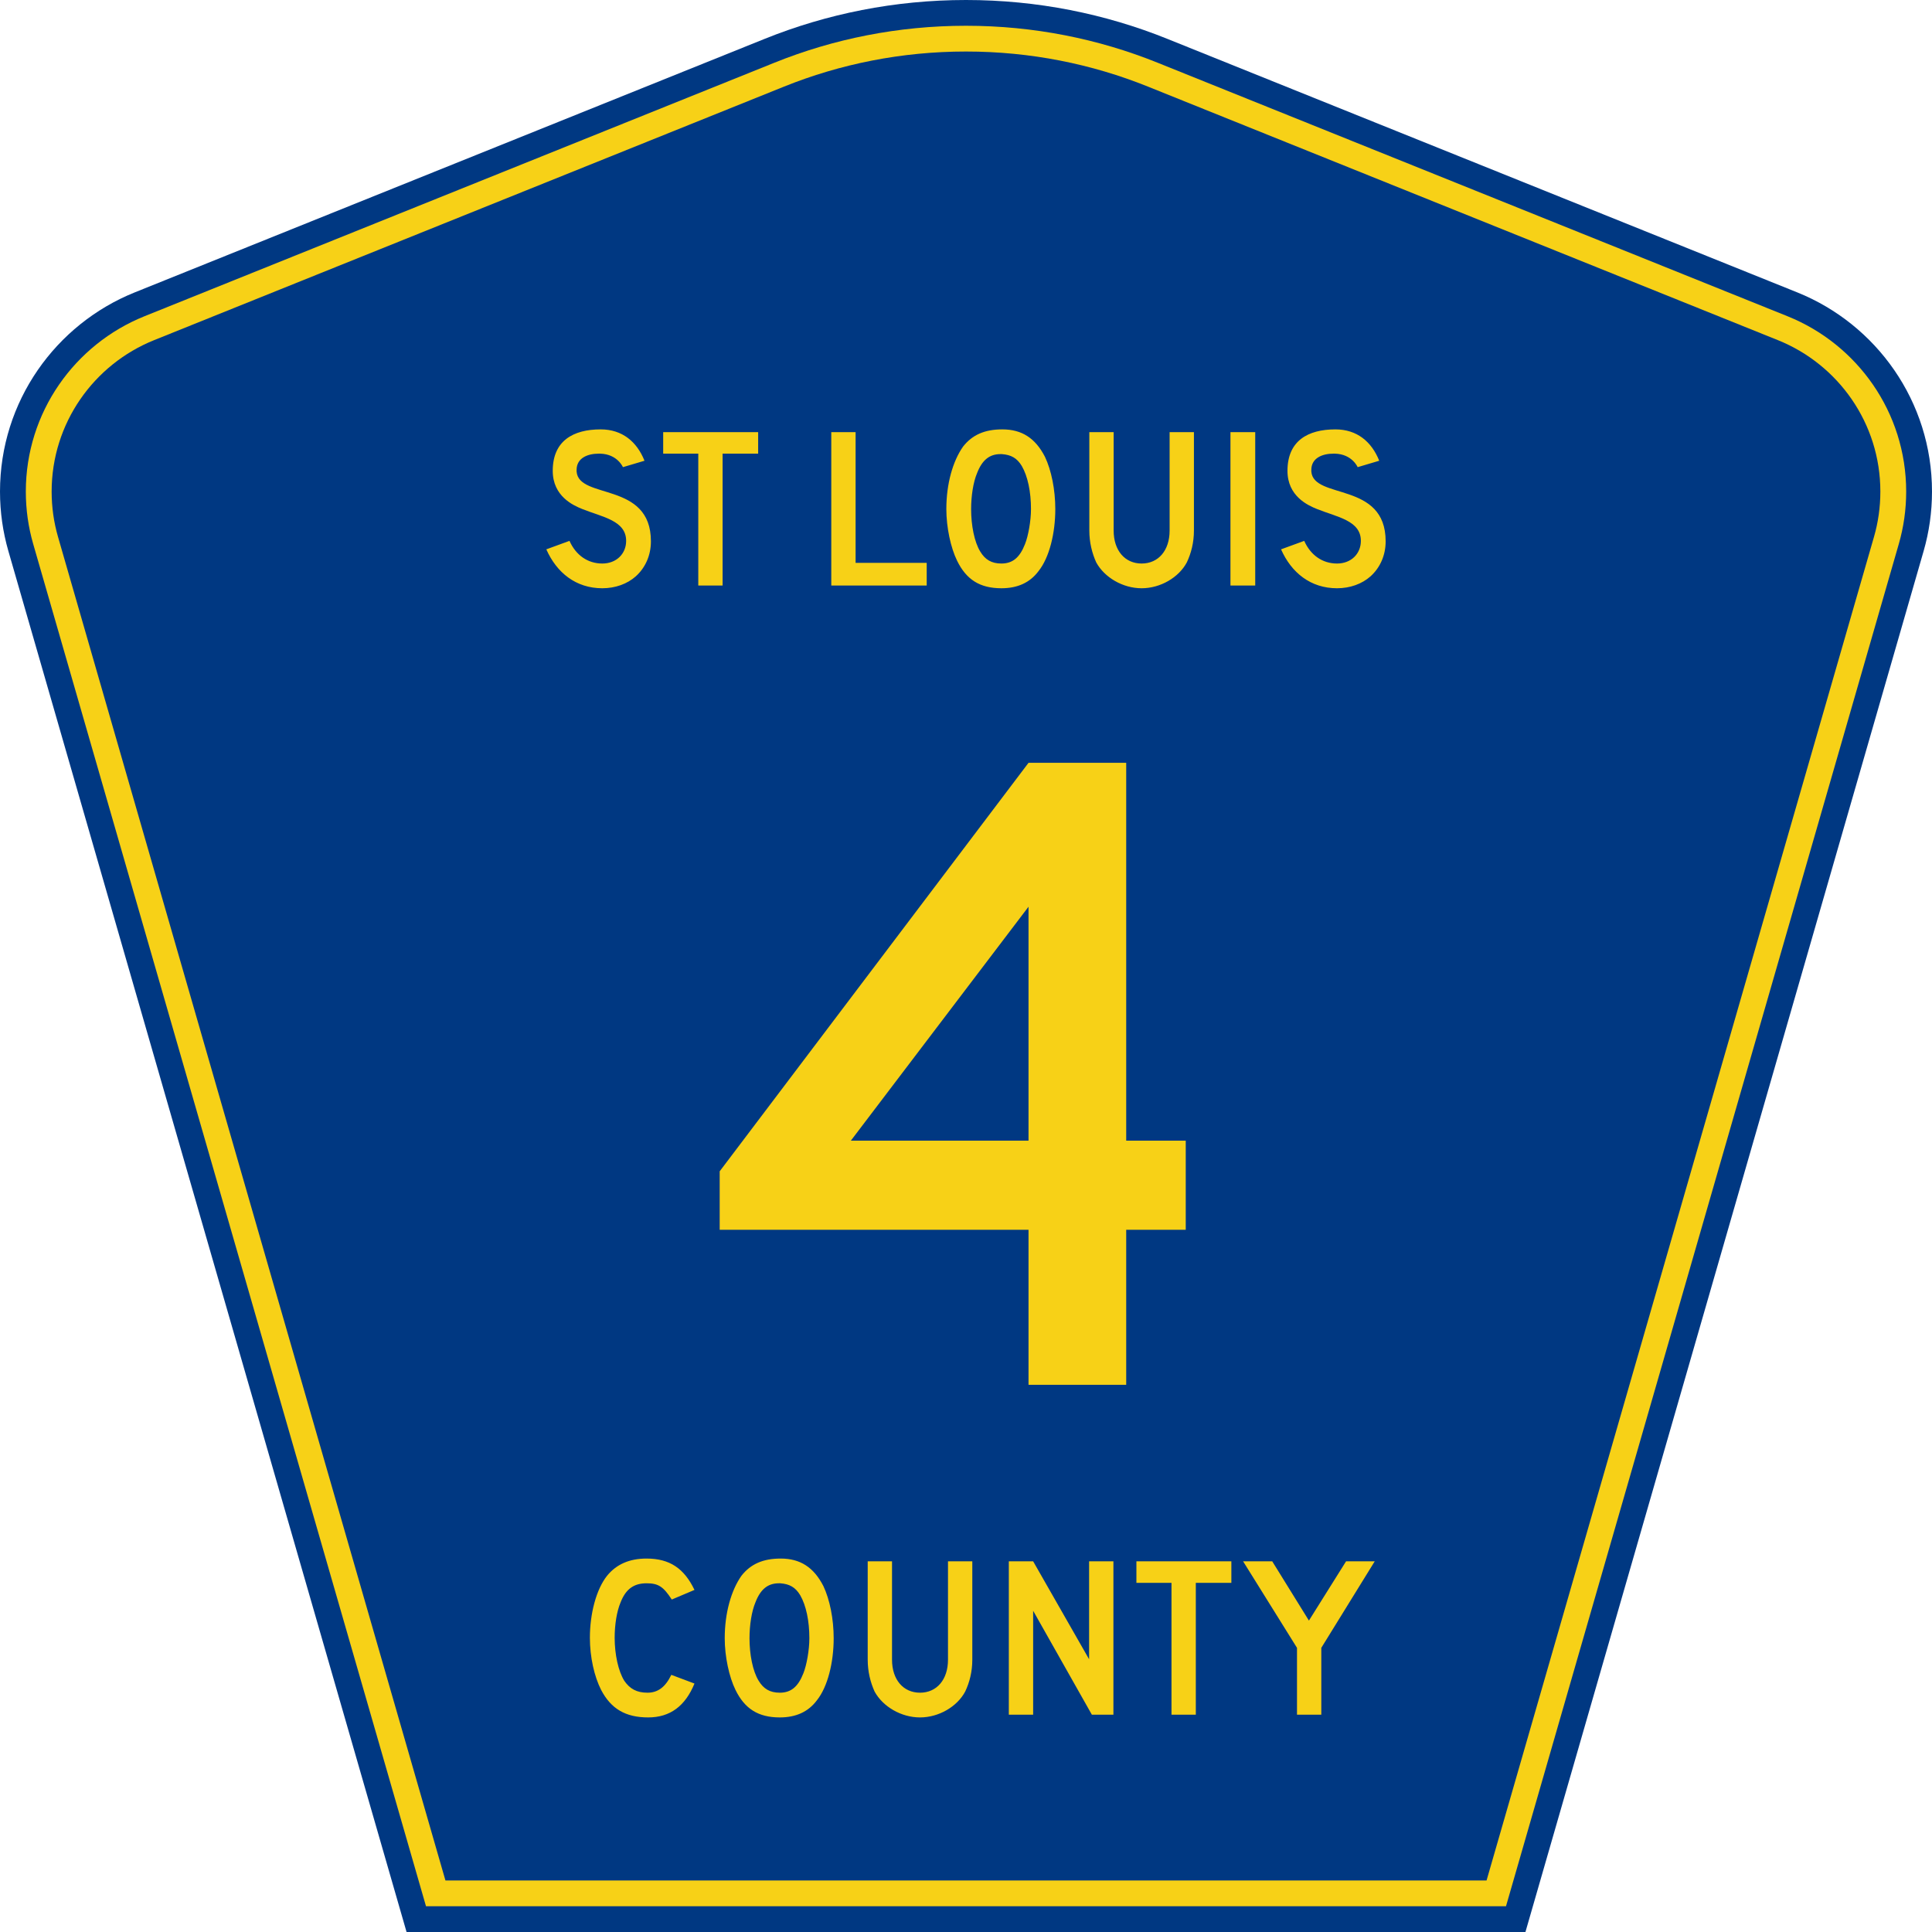 <?xml version="1.0" encoding="UTF-8" standalone="no"?>
<!-- Generator: Adobe Illustrator 12.0.0, SVG Export Plug-In . SVG Version: 6.00 Build 51448)  -->
<svg
   xmlns:dc="http://purl.org/dc/elements/1.1/"
   xmlns:cc="http://web.resource.org/cc/"
   xmlns:rdf="http://www.w3.org/1999/02/22-rdf-syntax-ns#"
   xmlns:svg="http://www.w3.org/2000/svg"
   xmlns="http://www.w3.org/2000/svg"
   xmlns:sodipodi="http://sodipodi.sourceforge.net/DTD/sodipodi-0.dtd"
   xmlns:inkscape="http://www.inkscape.org/namespaces/inkscape"
   version="1.0"
   id="Layer_1"
   width="450"
   height="450"
   viewBox="0 0 448.949 450"
   overflow="visible"
   enable-background="new 0 0 448.949 450"
   xml:space="preserve"
   sodipodi:version="0.32"
   inkscape:version="0.45.1"
   sodipodi:docname="St Louis County Route 4 MN.svg"
   sodipodi:docbase="/Users/Bert/Desktop/Kirsten Cohen"
   inkscape:output_extension="org.inkscape.output.svg.inkscape"><defs
   id="defs52" /><sodipodi:namedview
   inkscape:window-height="905"
   inkscape:window-width="1280"
   inkscape:pageshadow="2"
   inkscape:pageopacity="0.0"
   borderopacity="1.0"
   bordercolor="#666666"
   pagecolor="#ffffff"
   id="base"
   inkscape:zoom="1.7800019"
   inkscape:cx="224.47461"
   inkscape:cy="224.99976"
   inkscape:window-x="0"
   inkscape:window-y="22"
   inkscape:current-layer="Layer_1" />
<g
   id="g3">
	<path
   clip-rule="evenodd"
   d="M 94.17,450 L 1.421,128.337 C 0.154,123.941 -0.525,119.296 -0.525,114.494 C -0.525,93.492 12.453,75.515 30.845,68.109 L 177.585,9.048 C 192.068,3.213 207.895,0 224.475,0 C 241.053,0 256.88,3.213 271.364,9.048 L 418.104,68.109 C 436.496,75.515 449.474,93.492 449.474,114.494 C 449.474,119.296 448.796,123.941 447.528,128.337 L 354.779,450 L 94.17,450 L 94.17,450 z "
   id="path5"
   style="fill:#003882;fill-rule:evenodd" />
	<path
   clip-rule="evenodd"
   d="M 7.2,126.679 C 6.087,122.816 5.489,118.73 5.489,114.494 C 5.489,96.021 16.9,80.194 33.095,73.673 L 179.836,14.612 C 193.616,9.06 208.68,6 224.475,6 C 240.269,6 255.333,9.06 269.113,14.612 L 415.854,73.673 C 432.05,80.194 443.46,96.021 443.46,114.494 C 443.46,118.73 442.862,122.816 441.748,126.679 L 350.251,444 L 98.698,444 L 7.2,126.679 z "
   id="path7"
   style="fill:#f7d117;fill-rule:evenodd" />
	<path
   clip-rule="evenodd"
   d="M 11.503,114.494 C 11.503,98.549 21.348,84.874 35.346,79.237 L 182.087,20.175 C 195.164,14.907 209.465,12 224.475,12 C 239.484,12 253.786,14.907 266.862,20.175 L 413.603,79.237 C 427.601,84.874 437.446,98.549 437.446,114.494 C 437.446,118.164 436.928,121.691 435.969,125.021 L 345.723,438 L 103.226,438 L 12.98,125.021 C 12.021,121.692 11.503,118.164 11.503,114.494 z "
   id="path9"
   style="fill:#003882;fill-rule:evenodd" />
	
</g>


<path
   transform="scale(1.001,0.999)"
   style="font-size:216.454px;font-style:normal;font-variant:normal;font-weight:normal;font-stretch:normal;text-align:center;line-height:100%;writing-mode:lr-tb;text-anchor:middle;fill:#f7d117;fill-opacity:1;font-family:Roadgeek 2005 Series D"
   d="M 275.38,286.728 L 275.38,265.948 L 261.527,265.948 L 261.527,177.852 L 238.799,177.852 L 166.937,273.091 L 166.937,286.728 L 238.799,286.728 L 238.799,322.875 L 261.527,322.875 L 261.527,286.728 L 275.38,286.728 M 238.799,265.948 L 197.457,265.948 L 238.799,211.402 L 238.799,265.948"
   id="text1361" />
<path
   transform="scale(1.001,0.999)"
   style="font-size:53.373px;font-style:normal;font-variant:normal;font-weight:normal;font-stretch:normal;text-align:center;line-height:100%;writing-mode:lr-tb;text-anchor:middle;fill:#f7d117;fill-opacity:1;font-family:Roadgeek 2005 Series D"
   d="M 150.935,126.211 C 150.935,112.174 134.122,116.551 133.642,109.932 C 133.642,109.826 133.642,109.666 133.642,109.559 C 133.642,106.73 136.31,105.769 138.766,105.769 C 138.872,105.769 138.979,105.769 139.139,105.769 C 143.142,105.876 144.423,108.918 144.423,108.918 L 149.44,107.424 C 147.679,102.994 144.263,100.112 139.246,100.112 C 132.841,100.112 128.091,102.78 128.091,109.772 C 128.091,115.697 132.841,117.832 134.976,118.686 C 139.62,120.554 145.17,121.354 145.17,126.105 C 145.17,129.093 142.929,131.388 139.62,131.388 C 136.257,131.388 133.482,129.467 131.987,126.105 L 126.597,128.079 C 128.998,133.523 133.482,137.153 139.62,137.153 C 142.662,137.153 145.437,136.139 147.412,134.377 C 149.654,132.349 150.935,129.467 150.935,126.211 M 175.886,105.769 L 175.886,100.752 L 153.789,100.752 L 153.789,105.769 L 161.956,105.769 L 161.956,136.512 L 167.613,136.512 L 167.613,105.769 L 175.886,105.769 M 215.106,136.512 L 215.106,131.228 L 198.56,131.228 L 198.56,100.752 L 192.903,100.752 L 192.903,136.512 L 215.106,136.512 M 245.029,118.686 C 245.029,114.202 244.121,109.665 242.627,106.516 C 240.385,102.14 237.236,100.112 232.699,100.112 C 228.59,100.112 225.708,101.393 223.573,104.115 C 221.171,107.531 219.676,112.815 219.676,118.686 C 219.676,122.955 220.69,127.706 222.185,130.748 C 224.32,135.125 227.469,137.153 232.486,137.153 C 236.222,137.153 239.104,135.872 241.132,133.15 C 243.641,130.001 245.029,124.343 245.029,118.686 M 239.371,118.686 C 239.371,121.461 238.731,124.984 237.983,126.852 C 236.756,130.001 235.101,131.388 232.486,131.388 C 230.191,131.388 228.696,130.481 227.576,128.613 C 226.188,126.371 225.441,122.475 225.441,118.686 C 225.441,115.697 225.921,112.441 226.828,110.306 C 228.003,107.264 229.711,105.876 232.272,105.876 C 232.379,105.876 232.486,105.876 232.593,105.876 C 234.728,106.036 236.115,106.783 237.236,108.651 C 238.624,111.053 239.371,114.683 239.371,118.686 M 277.286,123.703 L 277.286,100.752 L 271.629,100.752 L 271.629,123.703 C 271.629,128.346 269.013,131.388 265.117,131.388 C 261.221,131.388 258.606,128.346 258.606,123.703 L 258.606,100.752 L 252.948,100.752 L 252.948,123.703 C 252.948,126.478 253.588,128.987 254.549,131.122 C 256.471,134.644 260.74,137.153 265.117,137.153 C 269.494,137.153 273.764,134.644 275.632,131.122 C 276.646,128.987 277.286,126.478 277.286,123.703 M 291.549,136.512 L 291.549,100.752 L 285.785,100.752 L 285.785,136.512 L 291.549,136.512 M 321.896,126.211 C 321.896,112.174 305.084,116.551 304.603,109.932 C 304.603,109.826 304.603,109.666 304.603,109.559 C 304.603,106.73 307.272,105.769 309.727,105.769 C 309.834,105.769 309.941,105.769 310.101,105.769 C 314.104,105.876 315.385,108.918 315.385,108.918 L 320.402,107.424 C 318.641,102.994 315.225,100.112 310.208,100.112 C 303.803,100.112 299.053,102.78 299.053,109.772 C 299.053,115.697 303.803,117.832 305.938,118.686 C 310.581,120.554 316.132,121.354 316.132,126.105 C 316.132,129.093 313.89,131.388 310.581,131.388 C 307.219,131.388 304.443,129.467 302.949,126.105 L 297.558,128.079 C 299.96,133.523 304.443,137.153 310.581,137.153 C 313.623,137.153 316.399,136.139 318.374,134.377 C 320.615,132.349 321.896,129.467 321.896,126.211"
   id="text1375" />
<path
   transform="scale(1.001,0.999)"
   style="font-size:53.37px;font-style:normal;font-variant:normal;font-weight:normal;font-stretch:normal;text-align:center;line-height:125%;writing-mode:lr-tb;text-anchor:middle;fill:#f7d117;fill-opacity:1;font-family:Roadgeek 2005 Series D"
   d="M 161.071,392.522 L 155.681,390.494 C 154.293,393.376 152.532,394.657 150.131,394.657 C 147.622,394.657 146.021,393.749 144.74,391.881 C 143.353,389.64 142.499,385.744 142.499,381.848 C 142.499,378.806 142.979,375.71 143.886,373.575 C 145.114,370.427 147.035,369.146 149.917,369.146 C 152.639,369.146 153.813,369.893 155.788,372.935 L 161.071,370.693 C 158.67,365.677 155.307,363.382 149.917,363.382 C 145.861,363.382 142.872,364.769 140.737,367.384 C 138.229,370.533 136.735,376.191 136.735,381.848 C 136.735,386.331 137.749,390.867 139.35,394.016 C 141.645,398.393 145.007,400.421 150.291,400.421 C 155.414,400.421 158.937,397.752 161.071,392.522 M 193.461,381.955 C 193.461,377.471 192.554,372.935 191.06,369.786 C 188.818,365.41 185.669,363.382 181.133,363.382 C 177.023,363.382 174.141,364.663 172.006,367.384 C 169.605,370.8 168.11,376.084 168.11,381.955 C 168.11,386.224 169.125,390.974 170.619,394.016 C 172.754,398.393 175.903,400.421 180.919,400.421 C 184.655,400.421 187.537,399.14 189.565,396.418 C 192.074,393.269 193.461,387.612 193.461,381.955 M 187.804,381.955 C 187.804,384.73 187.164,388.252 186.416,390.12 C 185.189,393.269 183.534,394.657 180.919,394.657 C 178.624,394.657 177.13,393.749 176.009,391.881 C 174.622,389.64 173.874,385.744 173.874,381.955 C 173.874,378.966 174.355,375.71 175.262,373.575 C 176.436,370.533 178.144,369.146 180.706,369.146 C 180.813,369.146 180.919,369.146 181.026,369.146 C 183.161,369.306 184.548,370.053 185.669,371.921 C 187.057,374.323 187.804,377.952 187.804,381.955 M 225.717,386.971 L 225.717,364.022 L 220.06,364.022 L 220.06,386.971 C 220.06,391.615 217.445,394.657 213.549,394.657 C 209.653,394.657 207.037,391.615 207.037,386.971 L 207.037,364.022 L 201.38,364.022 L 201.38,386.971 C 201.38,389.747 202.021,392.255 202.981,394.39 C 204.903,397.912 209.172,400.421 213.549,400.421 C 217.925,400.421 222.195,397.912 224.062,394.39 C 225.077,392.255 225.717,389.747 225.717,386.971 M 258.552,399.78 L 258.552,364.022 L 252.895,364.022 L 252.895,386.865 L 239.873,364.022 L 234.215,364.022 L 234.215,399.78 L 239.873,399.78 L 239.873,375.55 L 253.535,399.78 L 258.552,399.78 M 285.997,369.039 L 285.997,364.022 L 263.902,364.022 L 263.902,369.039 L 272.067,369.039 L 272.067,399.78 L 277.725,399.78 L 277.725,369.039 L 285.997,369.039 M 319.36,364.022 L 312.689,364.022 L 304.043,377.845 L 295.504,364.022 L 288.726,364.022 L 301.268,384.196 L 301.268,399.78 L 306.925,399.78 L 306.925,384.196 L 319.36,364.022"
   id="text1389" />
</svg>